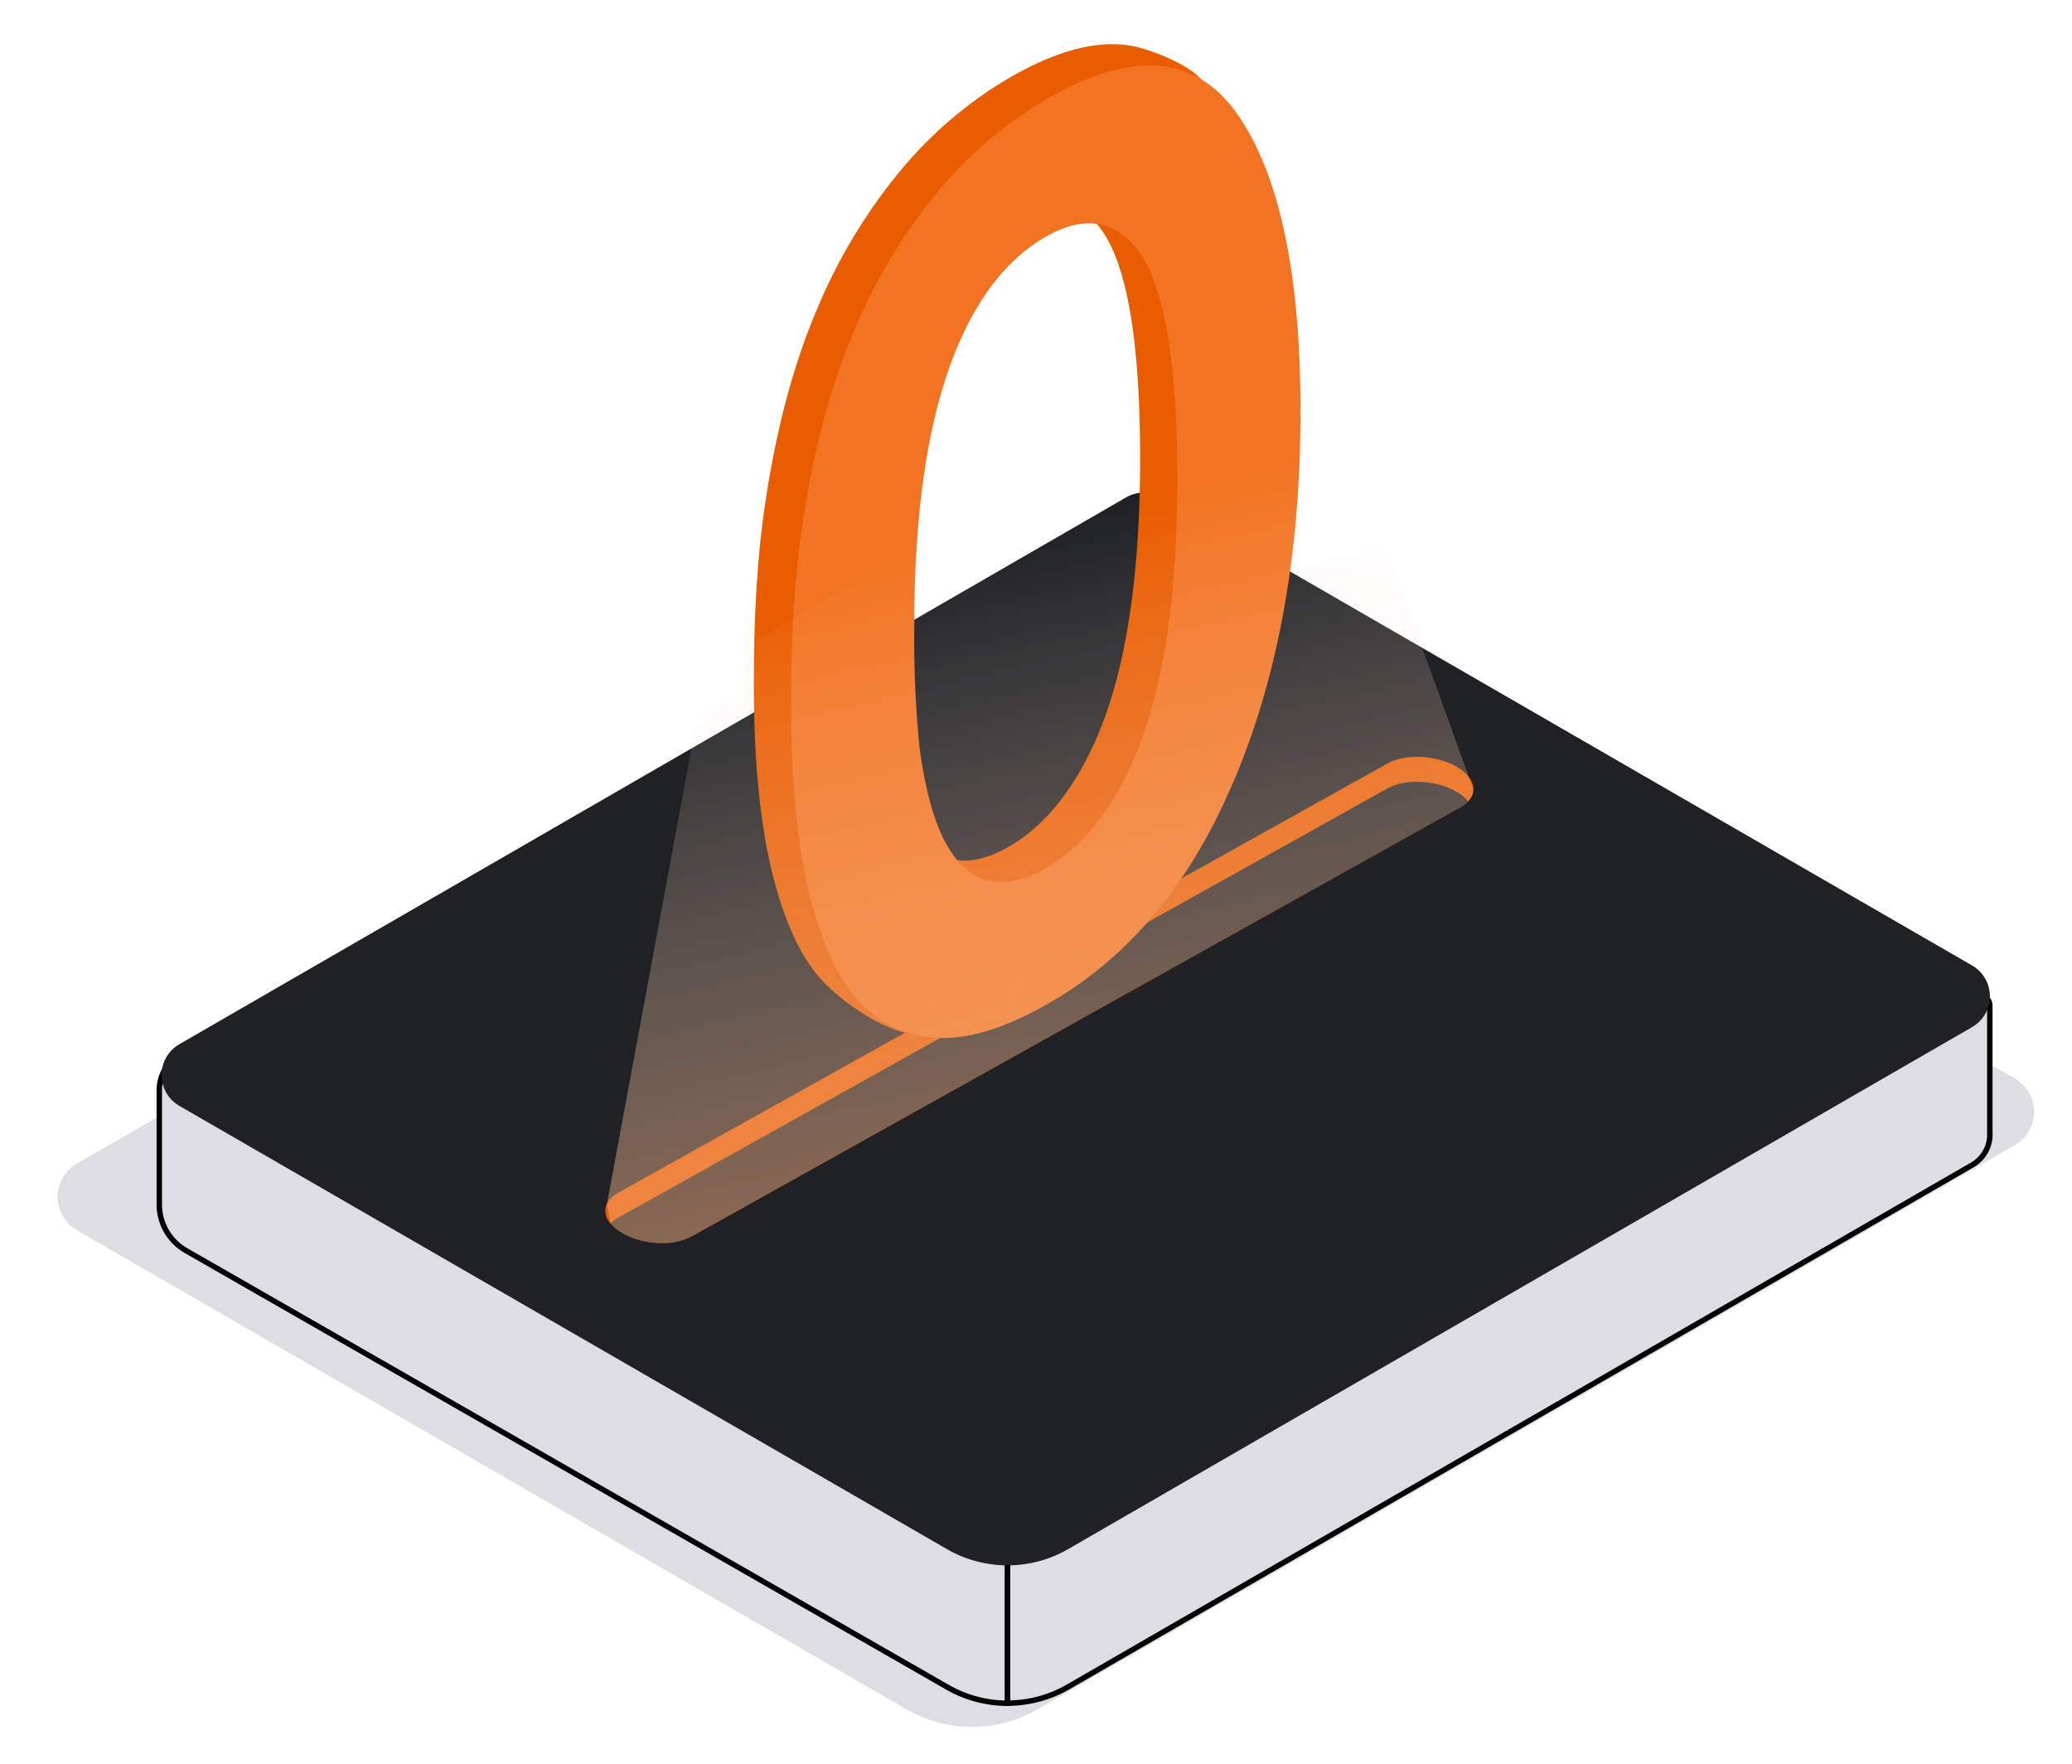 <svg id="Layer_1" data-name="Layer 1" xmlns="http://www.w3.org/2000/svg" xmlns:xlink="http://www.w3.org/1999/xlink" width="500" height="425.68" viewBox="0 0 500 425.68"><defs><linearGradient id="linear-gradient" x1="195.92" y1="1.5" x2="292.72" y2="422.21" gradientUnits="userSpaceOnUse"><stop offset="0.31" stop-color="#fff" stop-opacity="0"/><stop offset="1" stop-color="#e95c00"/></linearGradient></defs><g opacity="0.37"><path d="M218.77,412.41,18.57,296.83a9.28,9.28,0,0,1,0-16.08l19.87-11.47v-8.69L265.51,138.18a9.27,9.27,0,0,1,9.28,0L480.18,242.57v14.2l6,3.44a9.28,9.28,0,0,1,0,16.08L250.39,412.41A31.61,31.61,0,0,1,218.77,412.41Z" fill="#a2a4b3"/></g><path d="M243.13,338.69v72.25A29.19,29.19,0,0,1,228.51,407L44.88,301.73a12.82,12.82,0,0,1-6.44-11.12V263.1a10.19,10.19,0,0,1,1.6-5.5l.45-.71Z" fill="none" stroke="#000" stroke-miterlimit="10" stroke-width="1.31"/><path d="M480.19,273.65a8.5,8.5,0,0,1-4.3,7.44L257.75,407a29.35,29.35,0,0,1-14.49,3.92l-.13,0V338.69L422,235.1l56.06,5.16a2.32,2.32,0,0,1,2.11,2.31v31.08Z" fill="none" stroke="#000" stroke-miterlimit="10" stroke-width="1.31"/><path d="M228.5,373.75,43.28,266.81a8.59,8.59,0,0,1,0-14.87L271.75,120a8.61,8.61,0,0,1,8.59,0L475.89,232.94a8.58,8.58,0,0,1,0,14.87L257.76,373.75A29.24,29.24,0,0,1,228.5,373.75Z" fill="#202124"/><path d="M167,298.24l185.66-103.6c4.3-2.48,3.76-6.81-1.2-9.68h0c-5-2.86-12.46-3.17-16.76-.69L149,287.87c-4.29,2.48-3.76,6.81,1.2,9.68h0C155.18,300.41,162.68,300.72,167,298.24Z" fill="#e95c00"/><path d="M147.35,295.19a4.44,4.44,0,0,1-.93-4.63Z" fill="#e95c00"/><path d="M351.43,191c-5-2.87-12.46-3.18-16.76-.7L149,293.89a7.34,7.34,0,0,0-1.66,1.31,10.34,10.34,0,0,0,2.86,2.35h0c5,2.86,12.47,3.17,16.76.69l185.66-103.6a6.64,6.64,0,0,0,1.66-1.31A10,10,0,0,0,351.43,191Z" fill="#202124"/><path d="M181.91,164.8q0-25.59,2.83-43.89,4-26.58,12.39-46.23a131.3,131.3,0,0,1,20.41-33.8,99.28,99.28,0,0,1,26.67-22.47q18.24-10.35,30.91-6.87c5.81,1.59,12.38,4.84,14.68,7.56C301.25,32.6,304.85,61.23,304.85,94q0,56.39-19.35,96.42-15.33,31.73-41.76,46.72c-10.86,6.16-15.41,13.23-23.11,12.42s-18.7-8.54-23.5-14.45-8.53-14.69-11.21-26.36S181.91,182.45,181.91,164.8Zm29.73-19a260.1,260.1,0,0,0,1.3,29.61q2,14.7,6.08,22.45t10.26,9.35q6.19,1.59,13.87-2.77,13.1-7.42,21.35-26.07,10.62-24.28,10.62-67.73,0-44.58-10.38-56.53-8.39-9.48-21.24-2.19-13.09,7.44-21,25.58Q211.64,102.34,211.64,145.77Z" fill="#e95c00"/><path d="M190.89,169.93q0-25.6,2.84-43.9,4-26.58,12.38-46.22A131.48,131.48,0,0,1,226.52,46a99.8,99.8,0,0,1,26.67-22.47Q284,6.06,298.91,28t14.92,71.15q0,56.39-19.35,96.42-15.33,31.71-41.76,46.71-16.29,9.24-27.85,8a26.81,26.81,0,0,1-18.76-10.07q-7.2-8.85-11.21-26.36T190.89,169.93Zm29.74-19a263.21,263.21,0,0,0,1.29,29.62q2,14.69,6.08,22.44t10.26,9.35q6.19,1.59,13.87-2.76,13.1-7.44,21.35-26.08,10.62-24.28,10.62-67.73,0-44.58-10.38-56.53-8.39-9.48-21.24-2.19-13.09,7.44-21,25.59Q220.62,107.46,220.63,150.89Z" fill="#f27422"/><path d="M313.83,75l41.7,115.43v0c0,1.56-1,3.06-2.9,4.18L167,298.24a14.85,14.85,0,0,1-7.27,1.67,19.45,19.45,0,0,1-9.49-2.37,10.52,10.52,0,0,1-2.33-1.76l-.53-.59-.93-4.63,23.87-128.69Z" fill="url(#linear-gradient)"/></svg>